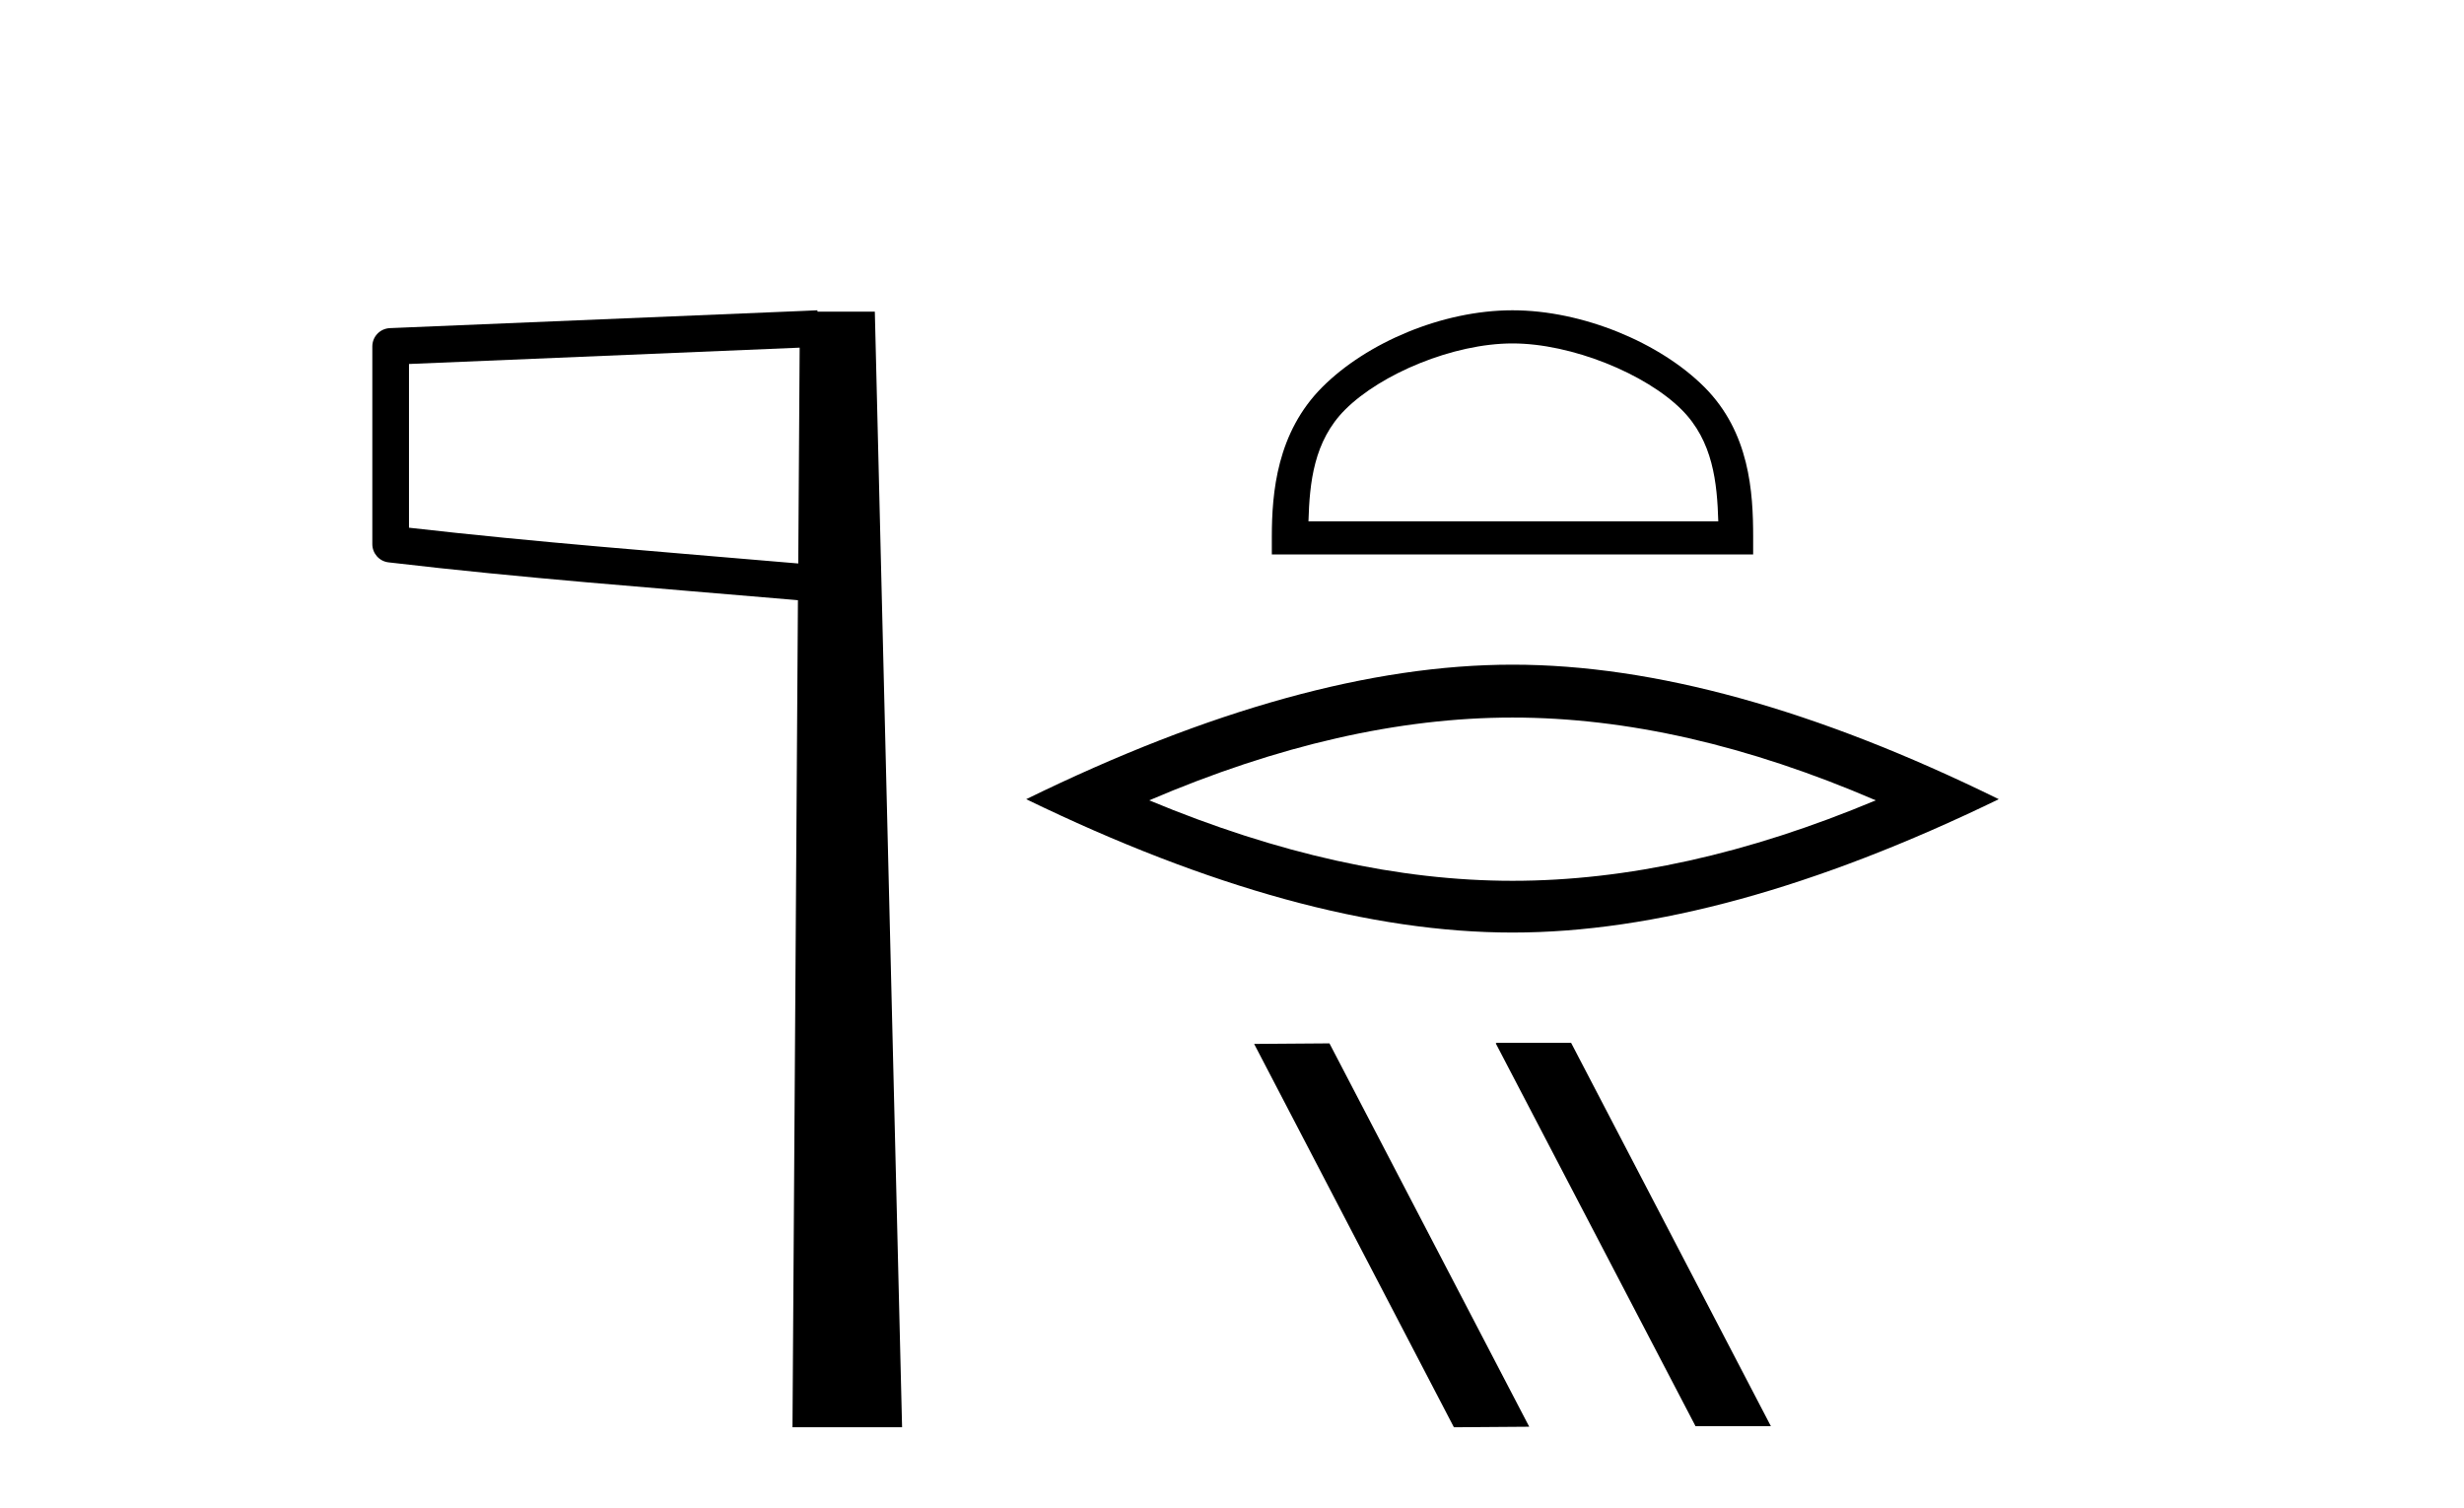 <?xml version='1.0' encoding='UTF-8' standalone='yes'?><svg xmlns='http://www.w3.org/2000/svg' xmlns:xlink='http://www.w3.org/1999/xlink' width='67.0' height='41.0' ><path d='M 21.744 9.453 L 21.706 15.321 L 21.7 15.321 C 17.901 14.995 14.617 14.748 11.121 14.349 L 11.121 9.897 L 21.744 9.453 ZM 22.226 8.437 L 21.728 8.459 L 10.604 8.922 C 10.337 8.932 10.125 9.15 10.124 9.418 L 10.124 14.795 C 10.124 15.048 10.313 15.262 10.565 15.291 C 14.256 15.725 17.663 15.973 21.615 16.313 L 21.697 16.321 L 21.549 38.809 L 24.529 38.809 L 23.788 8.475 L 22.229 8.475 L 22.226 8.437 Z' style='fill:#000000;stroke:none' /><path d='M 41.127 9.338 C 42.737 9.338 44.752 10.165 45.727 11.14 C 46.58 11.993 46.691 13.124 46.723 14.175 L 35.579 14.175 C 35.61 13.124 35.722 11.993 36.575 11.14 C 37.55 10.165 39.517 9.338 41.127 9.338 ZM 41.127 8.437 C 39.217 8.437 37.163 9.319 35.958 10.523 C 34.723 11.758 34.583 13.385 34.583 14.601 L 34.583 15.076 L 47.671 15.076 L 47.671 14.601 C 47.671 13.385 47.578 11.758 46.343 10.523 C 45.139 9.319 43.037 8.437 41.127 8.437 Z' style='fill:#000000;stroke:none' /><path d='M 41.127 19.511 Q 45.785 19.511 51.005 21.762 Q 45.785 23.95 41.127 23.95 Q 36.501 23.95 31.249 21.762 Q 36.501 19.511 41.127 19.511 ZM 41.127 18.073 Q 35.375 18.073 27.904 21.731 Q 35.375 25.357 41.127 25.357 Q 46.879 25.357 54.35 21.731 Q 46.91 18.073 41.127 18.073 Z' style='fill:#000000;stroke:none' /><path d='M 40.702 28.354 L 40.672 28.37 L 46.104 38.779 L 48.153 38.779 L 42.72 28.354 ZM 36.15 28.37 L 34.102 28.385 L 39.534 38.809 L 41.582 38.794 L 36.15 28.37 Z' style='fill:#000000;stroke:none' /></svg>